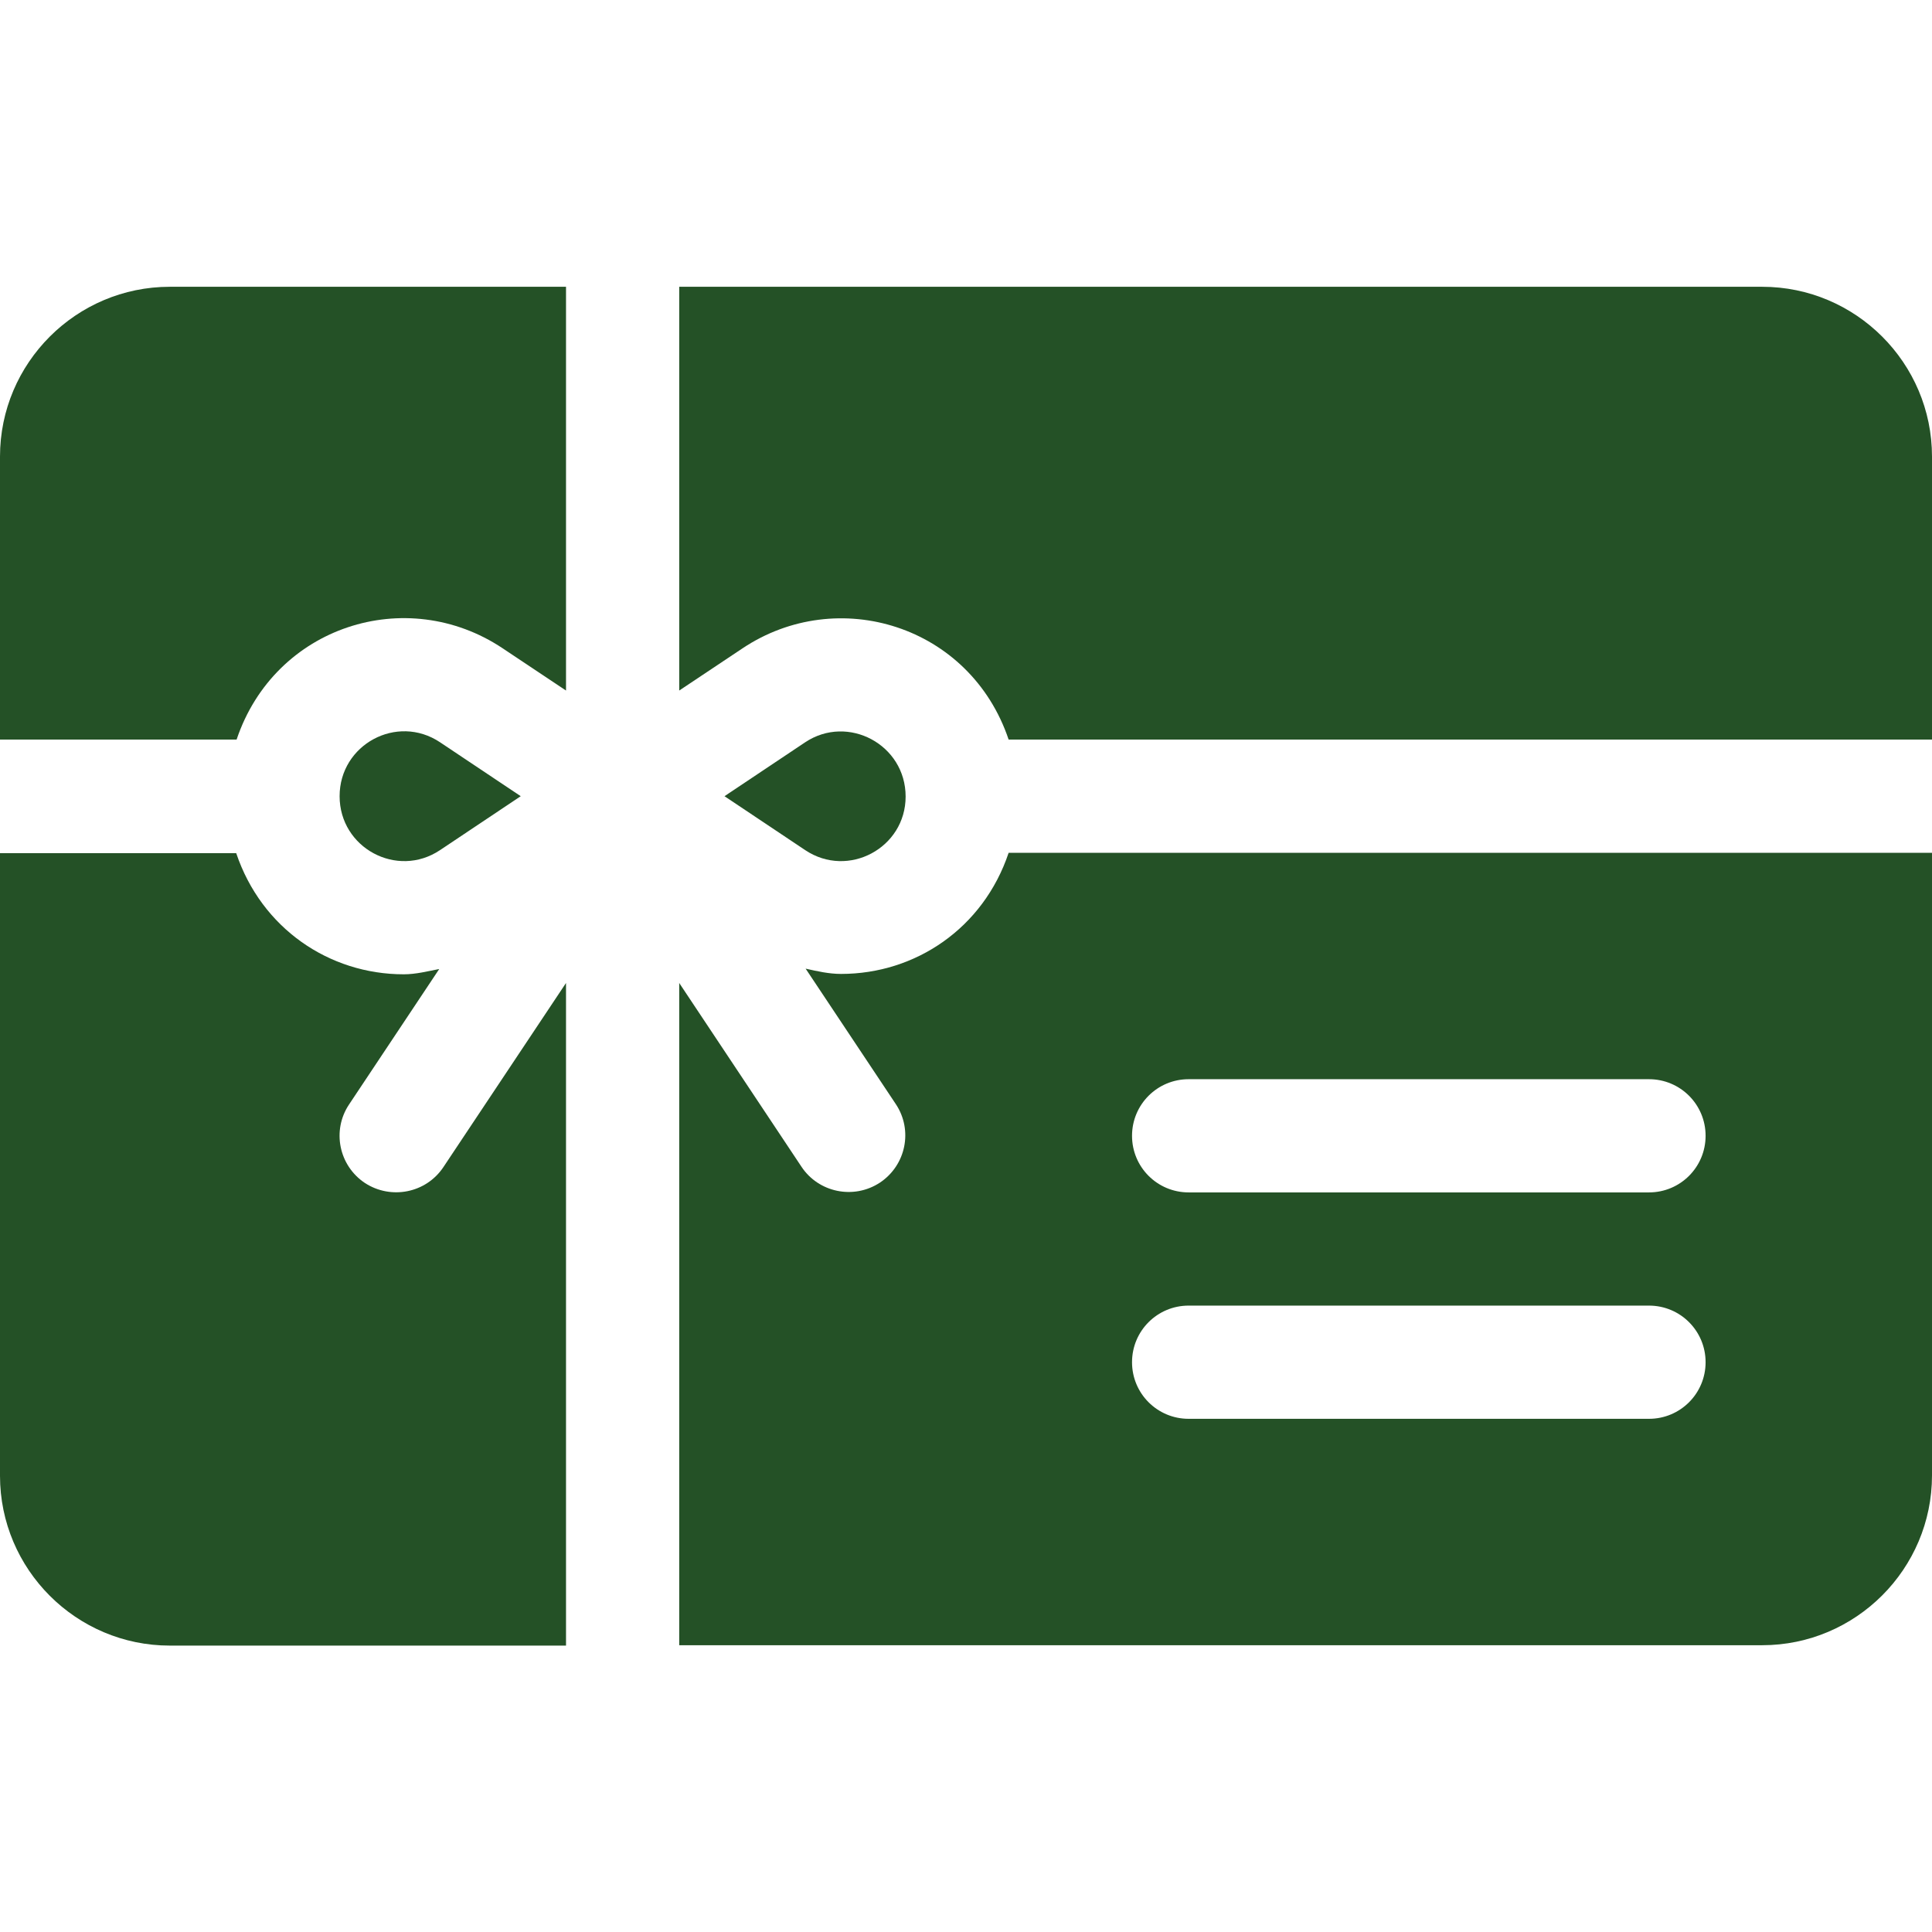 <?xml version="1.0" encoding="UTF-8"?> <!-- Generator: Adobe Illustrator 23.0.2, SVG Export Plug-In . SVG Version: 6.00 Build 0) --> <svg xmlns="http://www.w3.org/2000/svg" xmlns:xlink="http://www.w3.org/1999/xlink" id="Capa_1" x="0px" y="0px" viewBox="0 0 512 512" style="enable-background:new 0 0 512 512;" xml:space="preserve"> <style type="text/css"> .st0{fill:#245126;} </style> <g> <g> <path class="st0" d="M267.3,226c-6.7,20-24.7,32.1-44.4,32.1c-3.2,0-6.3-0.7-9.4-1.4l23.9,35.9c4.6,6.9,2.7,16.2-4.2,20.8 c-7,4.6-16.3,2.6-20.8-4.2L180,260.5V436h287c24.8,0,45-20.2,45-45V226H267.3z M437,376H315c-8.3,0-15-6.7-15-15 c0-8.3,6.7-15,15-15h122c8.3,0,15,6.7,15,15S445.3,376,437,376z M437,316H315c-8.3,0-15-6.7-15-15c0-8.3,6.7-15,15-15h122 c8.3,0,15,6.7,15,15S445.3,316,437,316z"></path> </g> </g> <g> <g> <path class="st0" d="M213.4,196.7L192,211l21.4,14.3c11.4,7.6,26.6-0.6,26.6-14.2C240,197.3,224.7,189.2,213.4,196.7z"></path> </g> </g> <g> <g> <path class="st0" d="M45,76C20.2,76,0,96.2,0,121v75h62.7c10.1-30.1,45-41.2,70.5-24.2L150,183V76H45z"></path> </g> </g> <g> <g> <path class="st0" d="M467,76H180v107l16.8-11.2c25.2-16.8,60.3-6.1,70.5,24.2H512v-75C512,96.2,491.8,76,467,76z"></path> </g> </g> <g> <g> <path class="st0" d="M116.6,196.7C105.2,189.1,90,197.3,90,211c0,13.7,15.2,21.9,26.6,14.3L138,211L116.6,196.7z"></path> </g> </g> <g> <g> <path class="st0" d="M117.5,309.3c-4.6,6.9-13.9,8.7-20.8,4.2c-6.9-4.6-8.8-13.9-4.2-20.8l23.9-35.9c-3.1,0.6-6.2,1.4-9.4,1.4 c-19.8,0-37.7-12.2-44.4-32.1H0v165c0,24.8,20.2,45,45,45h105V260.5L117.5,309.3z"></path> </g> </g> </svg> 